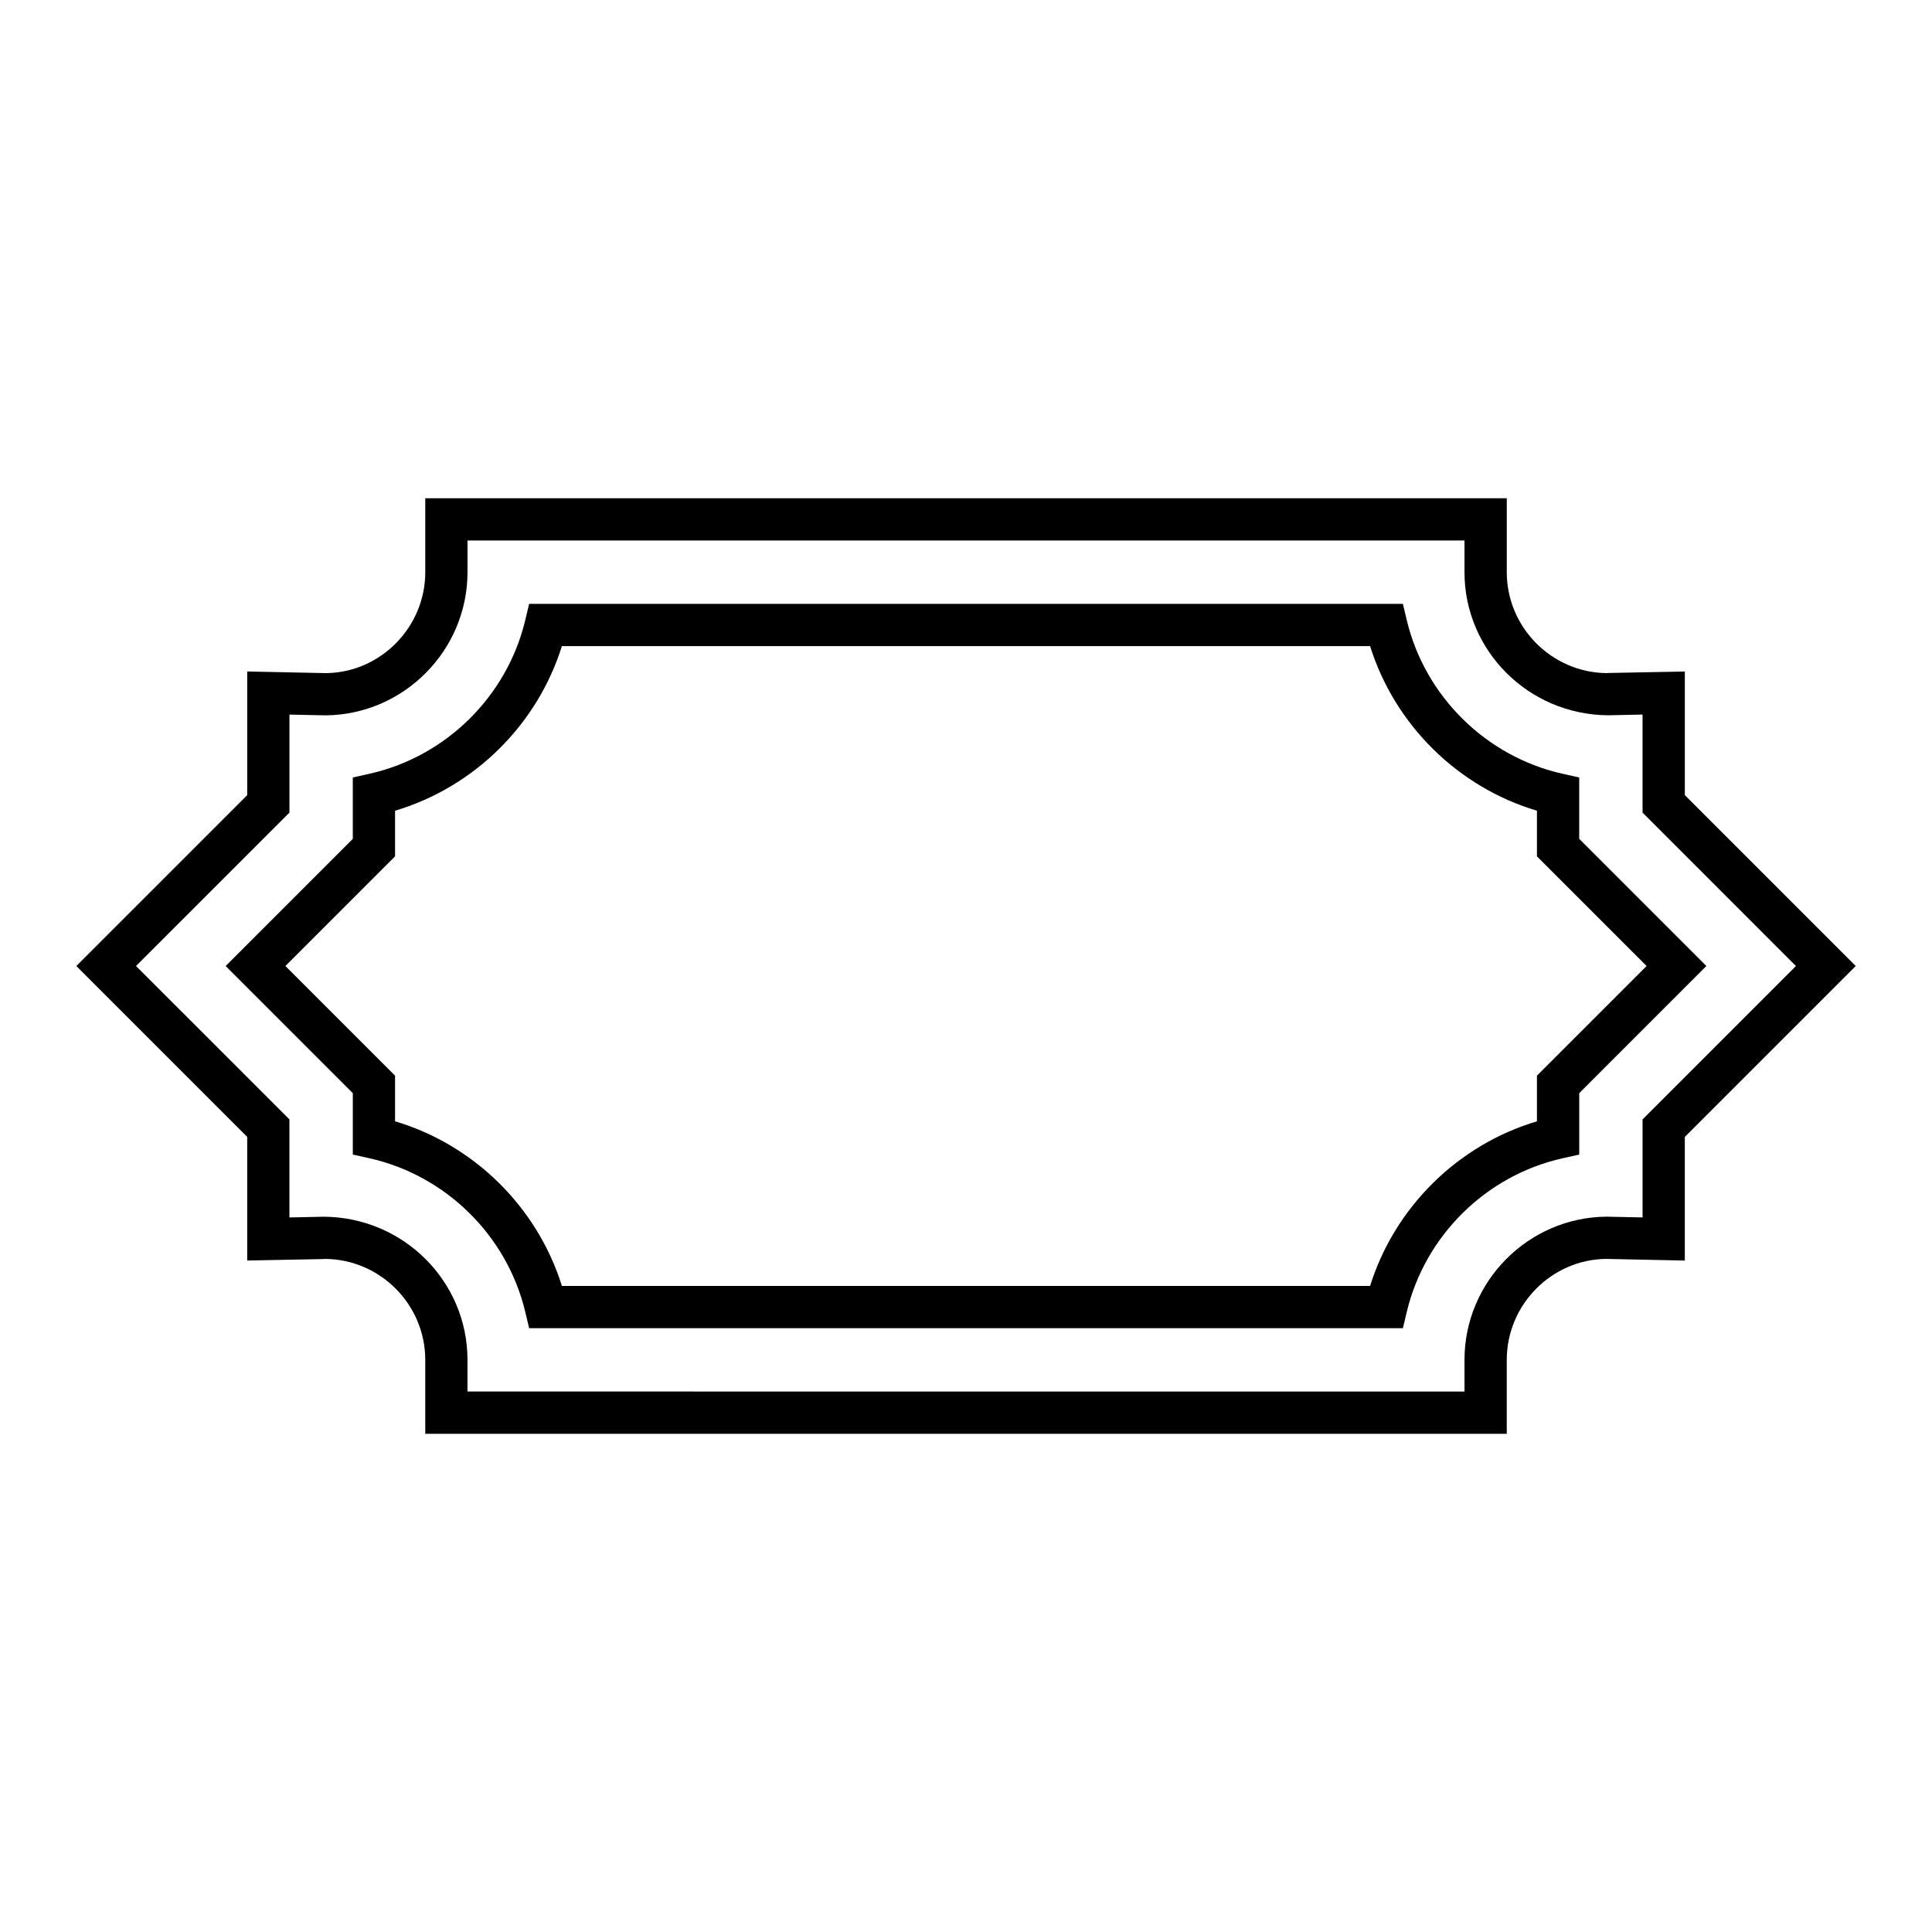 <?xml version="1.0" encoding="UTF-8"?>
<!-- Uploaded to: ICON Repo, www.svgrepo.com, Generator: ICON Repo Mixer Tools -->
<svg fill="#000000" width="800px" height="800px" version="1.1" viewBox="144 144 512 512" xmlns="http://www.w3.org/2000/svg">
 <g>
  <path d="m209.51 445.29v32.762l19.965-0.383c0.387-0.008 0.766-0.027 0.742-0.043 14.602 0.145 26.48 12.145 26.48 26.75v19.594h286.61v-19.594c0-14.613 11.883-26.613 26.328-26.75l20.859 0.434v-32.77l45.289-45.285-45.285-45.285v-32.762l-19.965 0.383c-0.387 0.008-0.766 0.027-0.742 0.043-14.602-0.145-26.48-12.145-26.48-26.75v-19.594h-286.61v19.594c0 14.613-11.883 26.613-26.328 26.75l-20.859-0.434v32.77l-45.289 45.285zm11.195-85.938v-25.977l9.598 0.199c20.73-0.191 37.59-17.215 37.59-37.945v-8.398h264.21v8.398c0 20.719 16.855 37.738 38.004 37.93l9.184-0.195v25.984l40.652 40.656-40.648 40.648v25.977l-9.598-0.199c-20.73 0.191-37.59 17.215-37.59 37.945v8.398l-264.22-0.004v-8.398c0-20.719-16.855-37.738-38.004-37.93l-9.184 0.195v-25.984l-40.652-40.648z"/>
  <path d="m237.5 433.7v16.27l4.379 0.977c20.281 4.523 36.5 20.512 41.324 40.73l1.023 4.301h231.56l1.023-4.301c4.82-20.223 21.043-36.207 41.324-40.73l4.379-0.977v-16.27l33.691-33.695-33.695-33.695v-16.27l-4.379-0.977c-20.281-4.523-36.5-20.512-41.324-40.73l-1.023-4.301h-231.56l-1.023 4.301c-4.82 20.223-21.043 36.207-41.324 40.73l-4.379 0.977v16.27l-33.691 33.695zm11.195-62.758v-12.094c20.949-6.234 37.688-22.754 44.215-43.625h214.18c6.527 20.867 23.266 37.391 44.215 43.625v12.094l29.062 29.062-29.062 29.062v12.094c-20.949 6.234-37.688 22.754-44.215 43.625l-214.18-0.004c-6.527-20.867-23.266-37.391-44.215-43.625v-12.094l-29.062-29.059z"/>
 </g>
</svg>